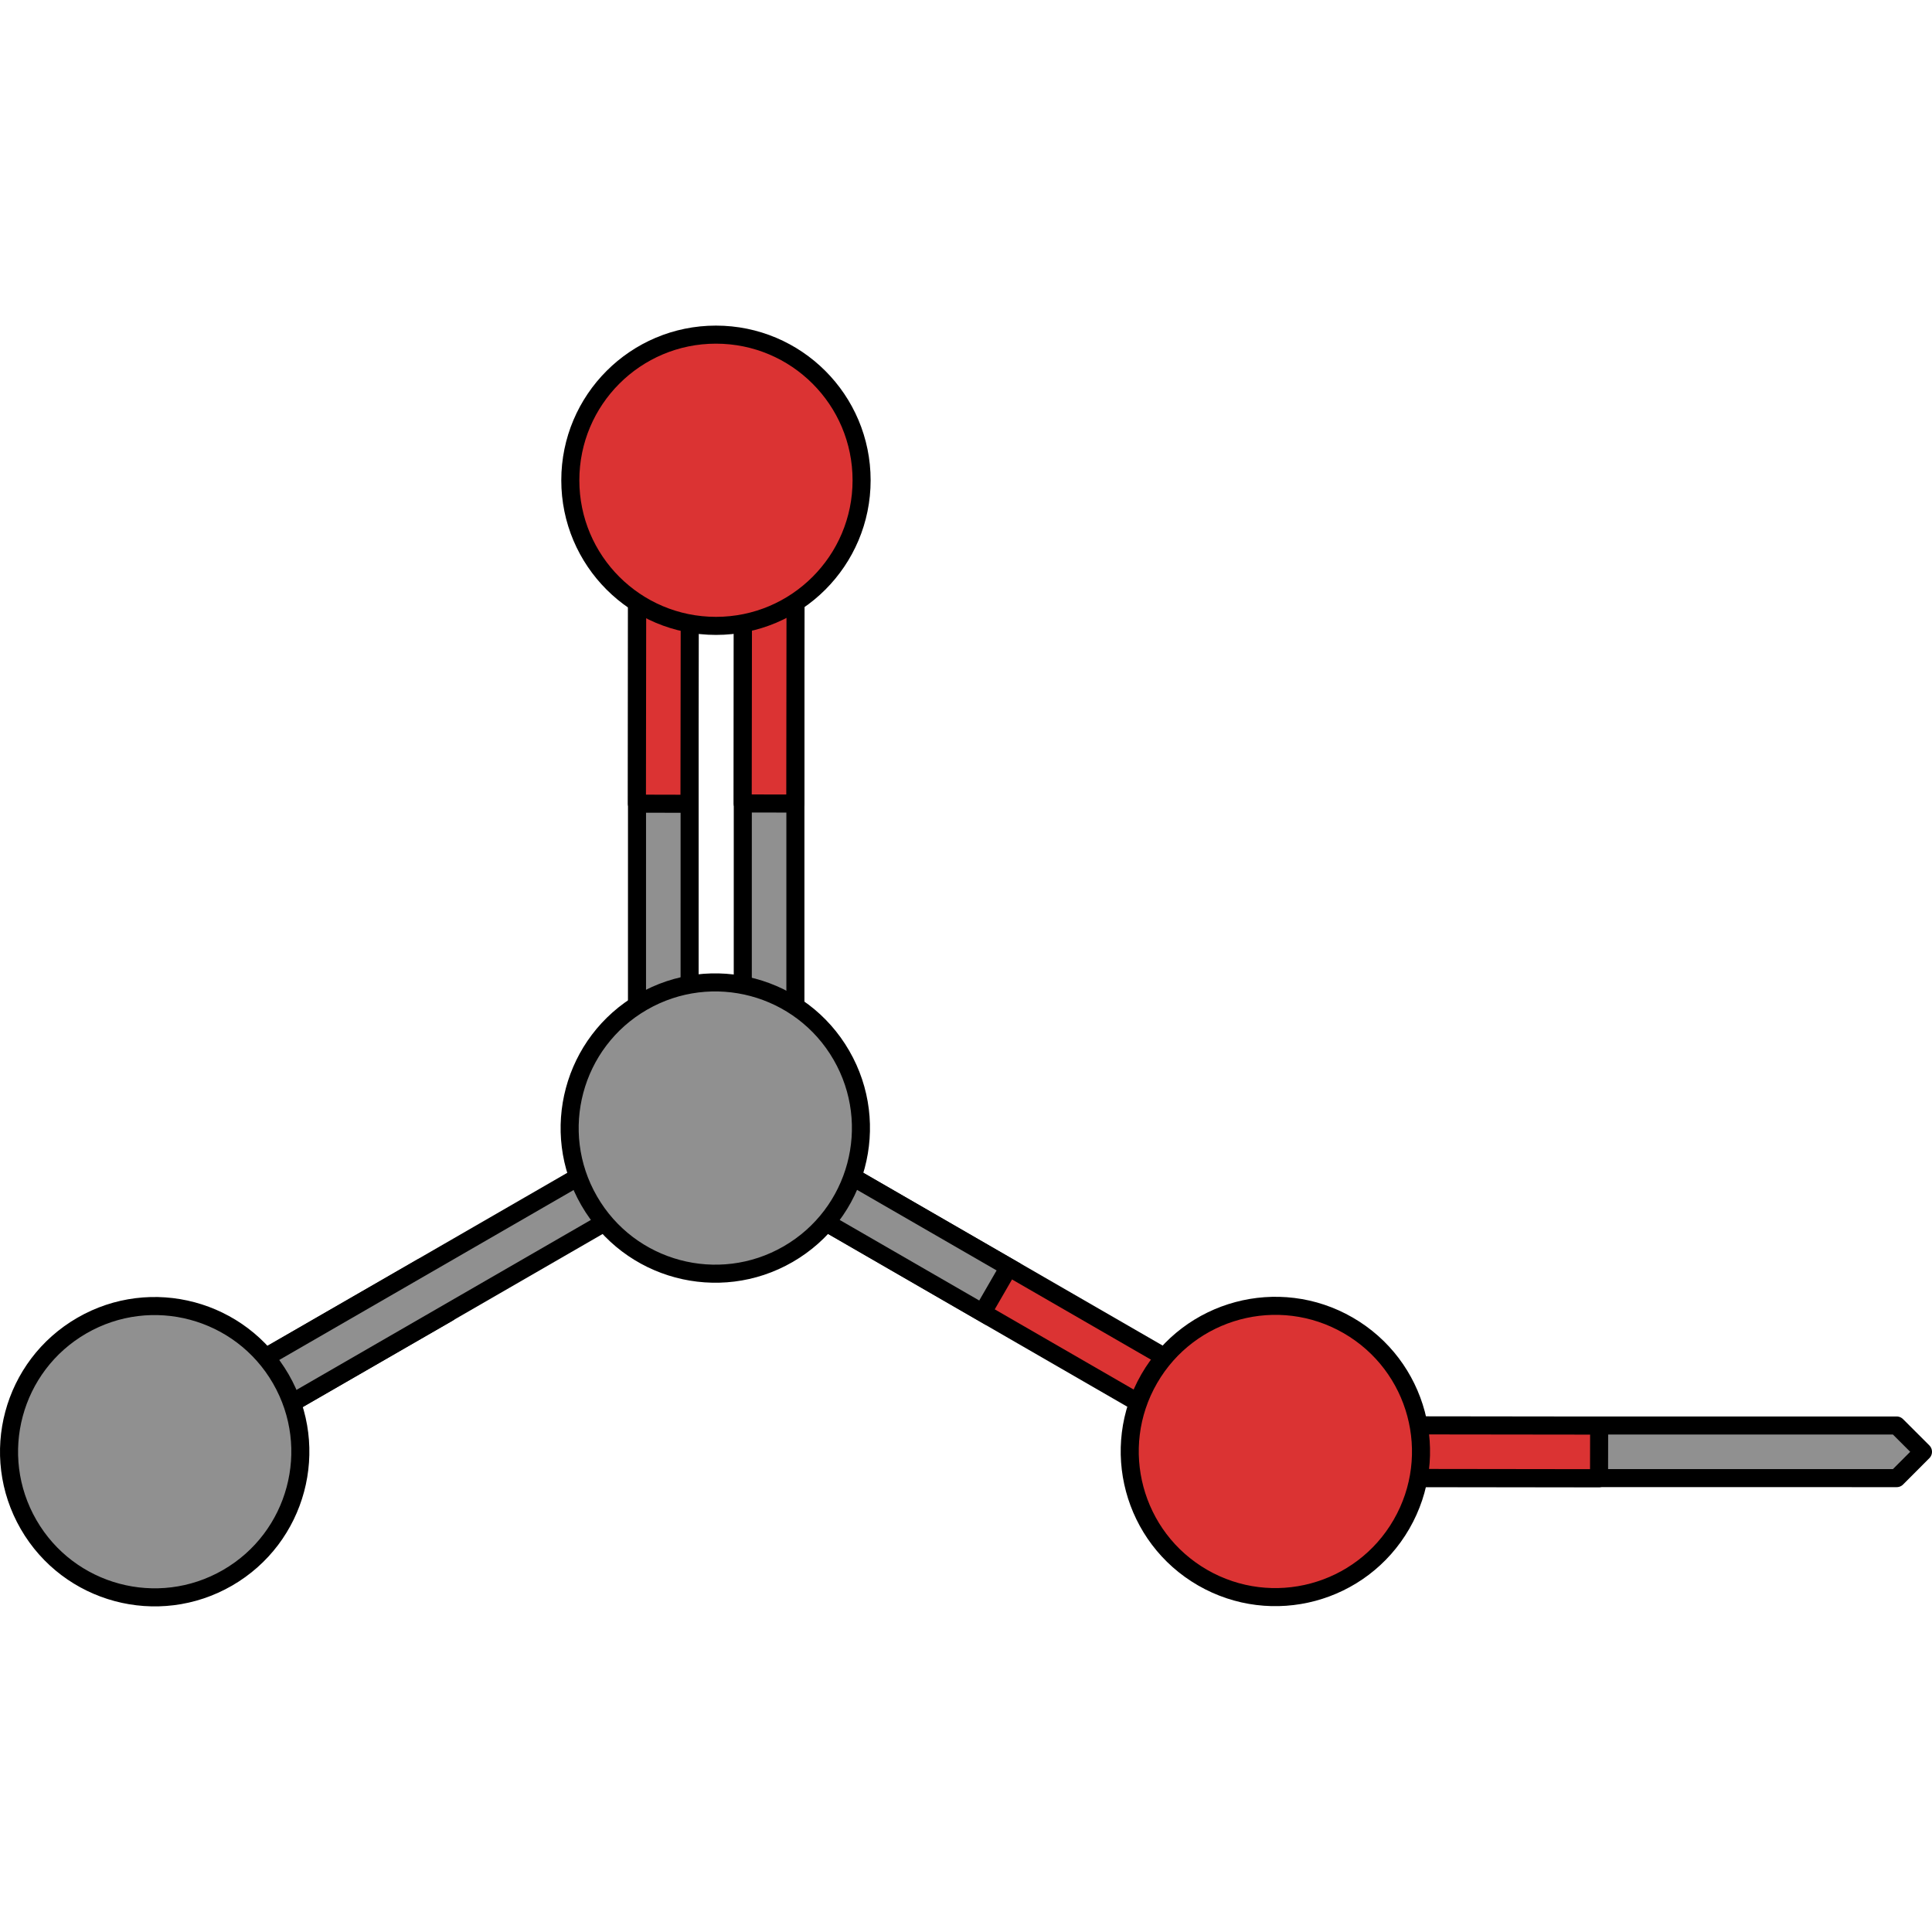 <?xml version="1.0" encoding="utf-8"?>
<!-- Created by: Science Figures, www.sciencefigures.org, Generator: Science Figures Editor -->
<svg version="1.1" id="Layer_1" xmlns="http://www.w3.org/2000/svg" xmlns:xlink="http://www.w3.org/1999/xlink" 
	 width="800px" height="800px" viewBox="0 0 213.971 141.849" enable-background="new 0 0 213.971 141.849"
	 xml:space="preserve">
<g>
	
		<polygon fill="#909090" stroke="#000000" stroke-width="2" stroke-linecap="round" stroke-linejoin="round" stroke-miterlimit="10" points="
		144.178,121.814 210.056,121.814 212.971,124.726 210.061,127.643 144.178,127.638 141.27,124.729 	"/>
	
		<polygon fill="#DB3333" stroke="#000000" stroke-width="2" stroke-linecap="round" stroke-linejoin="round" stroke-miterlimit="10" points="
		177.107,121.826 177.095,127.652 144.159,127.608 141.249,124.691 144.165,121.785 	"/>
	<g>
		<g>
			<g>
				
					<polygon fill="#DB3333" stroke="#000000" stroke-width="2" stroke-linecap="round" stroke-linejoin="round" stroke-miterlimit="10" points="
					140.25,120.746 83.2,87.81 79.22,88.875 80.288,92.854 137.338,125.79 141.32,124.726 				"/>
				<polygon fill="#909090" stroke="#000000" stroke-width="1.978" stroke-miterlimit="10" points="111.727,104.279 
					108.813,109.322 80.288,92.854 79.22,88.875 83.2,87.81 				"/>
			</g>
			
				<path fill="#DB3333" stroke="#000000" stroke-width="2" stroke-linecap="round" stroke-linejoin="round" stroke-miterlimit="10" d="
				M155.216,132.755c-4.451,7.714-14.317,10.358-22.032,5.904c-7.711-4.452-10.355-14.318-5.903-22.031
				c4.454-7.715,14.319-10.357,22.031-5.905C157.027,115.179,159.671,125.041,155.216,132.755z"/>
		</g>
		<g>
			<g>
				<g>
					
						<polygon fill="#909090" stroke="#000000" stroke-width="2" stroke-linecap="round" stroke-linejoin="round" stroke-miterlimit="10" points="
						46.723,104.296 49.626,109.343 21.079,125.773 17.101,124.706 18.176,120.727 					"/>
					
						<polygon fill="#909090" stroke="#000000" stroke-width="2" stroke-linecap="round" stroke-linejoin="round" stroke-miterlimit="10" points="
						18.201,120.749 75.255,87.808 79.233,88.875 78.17,92.853 21.113,125.792 17.137,124.724 					"/>
					
						<path fill="#909090" stroke="#000000" stroke-width="2" stroke-linecap="round" stroke-linejoin="round" stroke-miterlimit="10" d="
						M3.163,132.781c-4.453-7.717-1.811-17.578,5.907-22.034c7.709-4.453,17.577-1.81,22.031,5.904
						c4.455,7.715,1.808,17.581-5.903,22.034C17.481,143.139,7.617,140.497,3.163,132.781z"/>
				</g>
				<g>
					
						<polygon fill="#909090" stroke="#000000" stroke-width="2" stroke-linecap="round" stroke-linejoin="round" stroke-miterlimit="10" points="
						76.376,20.03 76.375,85.908 73.463,88.821 70.547,85.912 70.552,20.03 73.461,17.12 					"/>
					
						<polygon fill="#DB3333" stroke="#000000" stroke-width="2" stroke-linecap="round" stroke-linejoin="round" stroke-miterlimit="10" points="
						76.361,52.959 70.539,52.945 70.581,20.01 73.498,17.099 76.405,20.015 					"/>
					
						<polygon fill="#909090" stroke="#000000" stroke-width="2" stroke-linecap="round" stroke-linejoin="round" stroke-miterlimit="10" points="
						88.091,20.005 88.091,85.884 85.179,88.799 82.262,85.888 82.268,20.006 85.177,17.098 					"/>
					
						<polygon fill="#DB3333" stroke="#000000" stroke-width="2" stroke-linecap="round" stroke-linejoin="round" stroke-miterlimit="10" points="
						88.079,52.934 82.254,52.922 82.298,19.987 85.214,17.077 88.12,19.993 					"/>
					
						<path fill="#DB3333" stroke="#000000" stroke-width="2" stroke-linecap="round" stroke-linejoin="round" stroke-miterlimit="10" d="
						M79.294,1c8.91,0.002,16.13,7.219,16.129,16.13c0.003,8.905-7.22,16.129-16.128,16.126c-8.91,0-16.133-7.219-16.132-16.126
						C63.165,8.219,70.388,0.996,79.294,1z"/>
				</g>
				
					<path fill="#909090" stroke="#000000" stroke-width="2" stroke-linecap="round" stroke-linejoin="round" stroke-miterlimit="10" d="
					M93.186,80.808c4.456,7.714,1.814,17.579-5.903,22.034c-7.711,4.452-17.579,1.809-22.03-5.908
					c-4.456-7.71-1.812-17.579,5.9-22.031C78.872,70.451,88.736,73.094,93.186,80.808z"/>
			</g>
		</g>
	</g>
</g>
</svg>